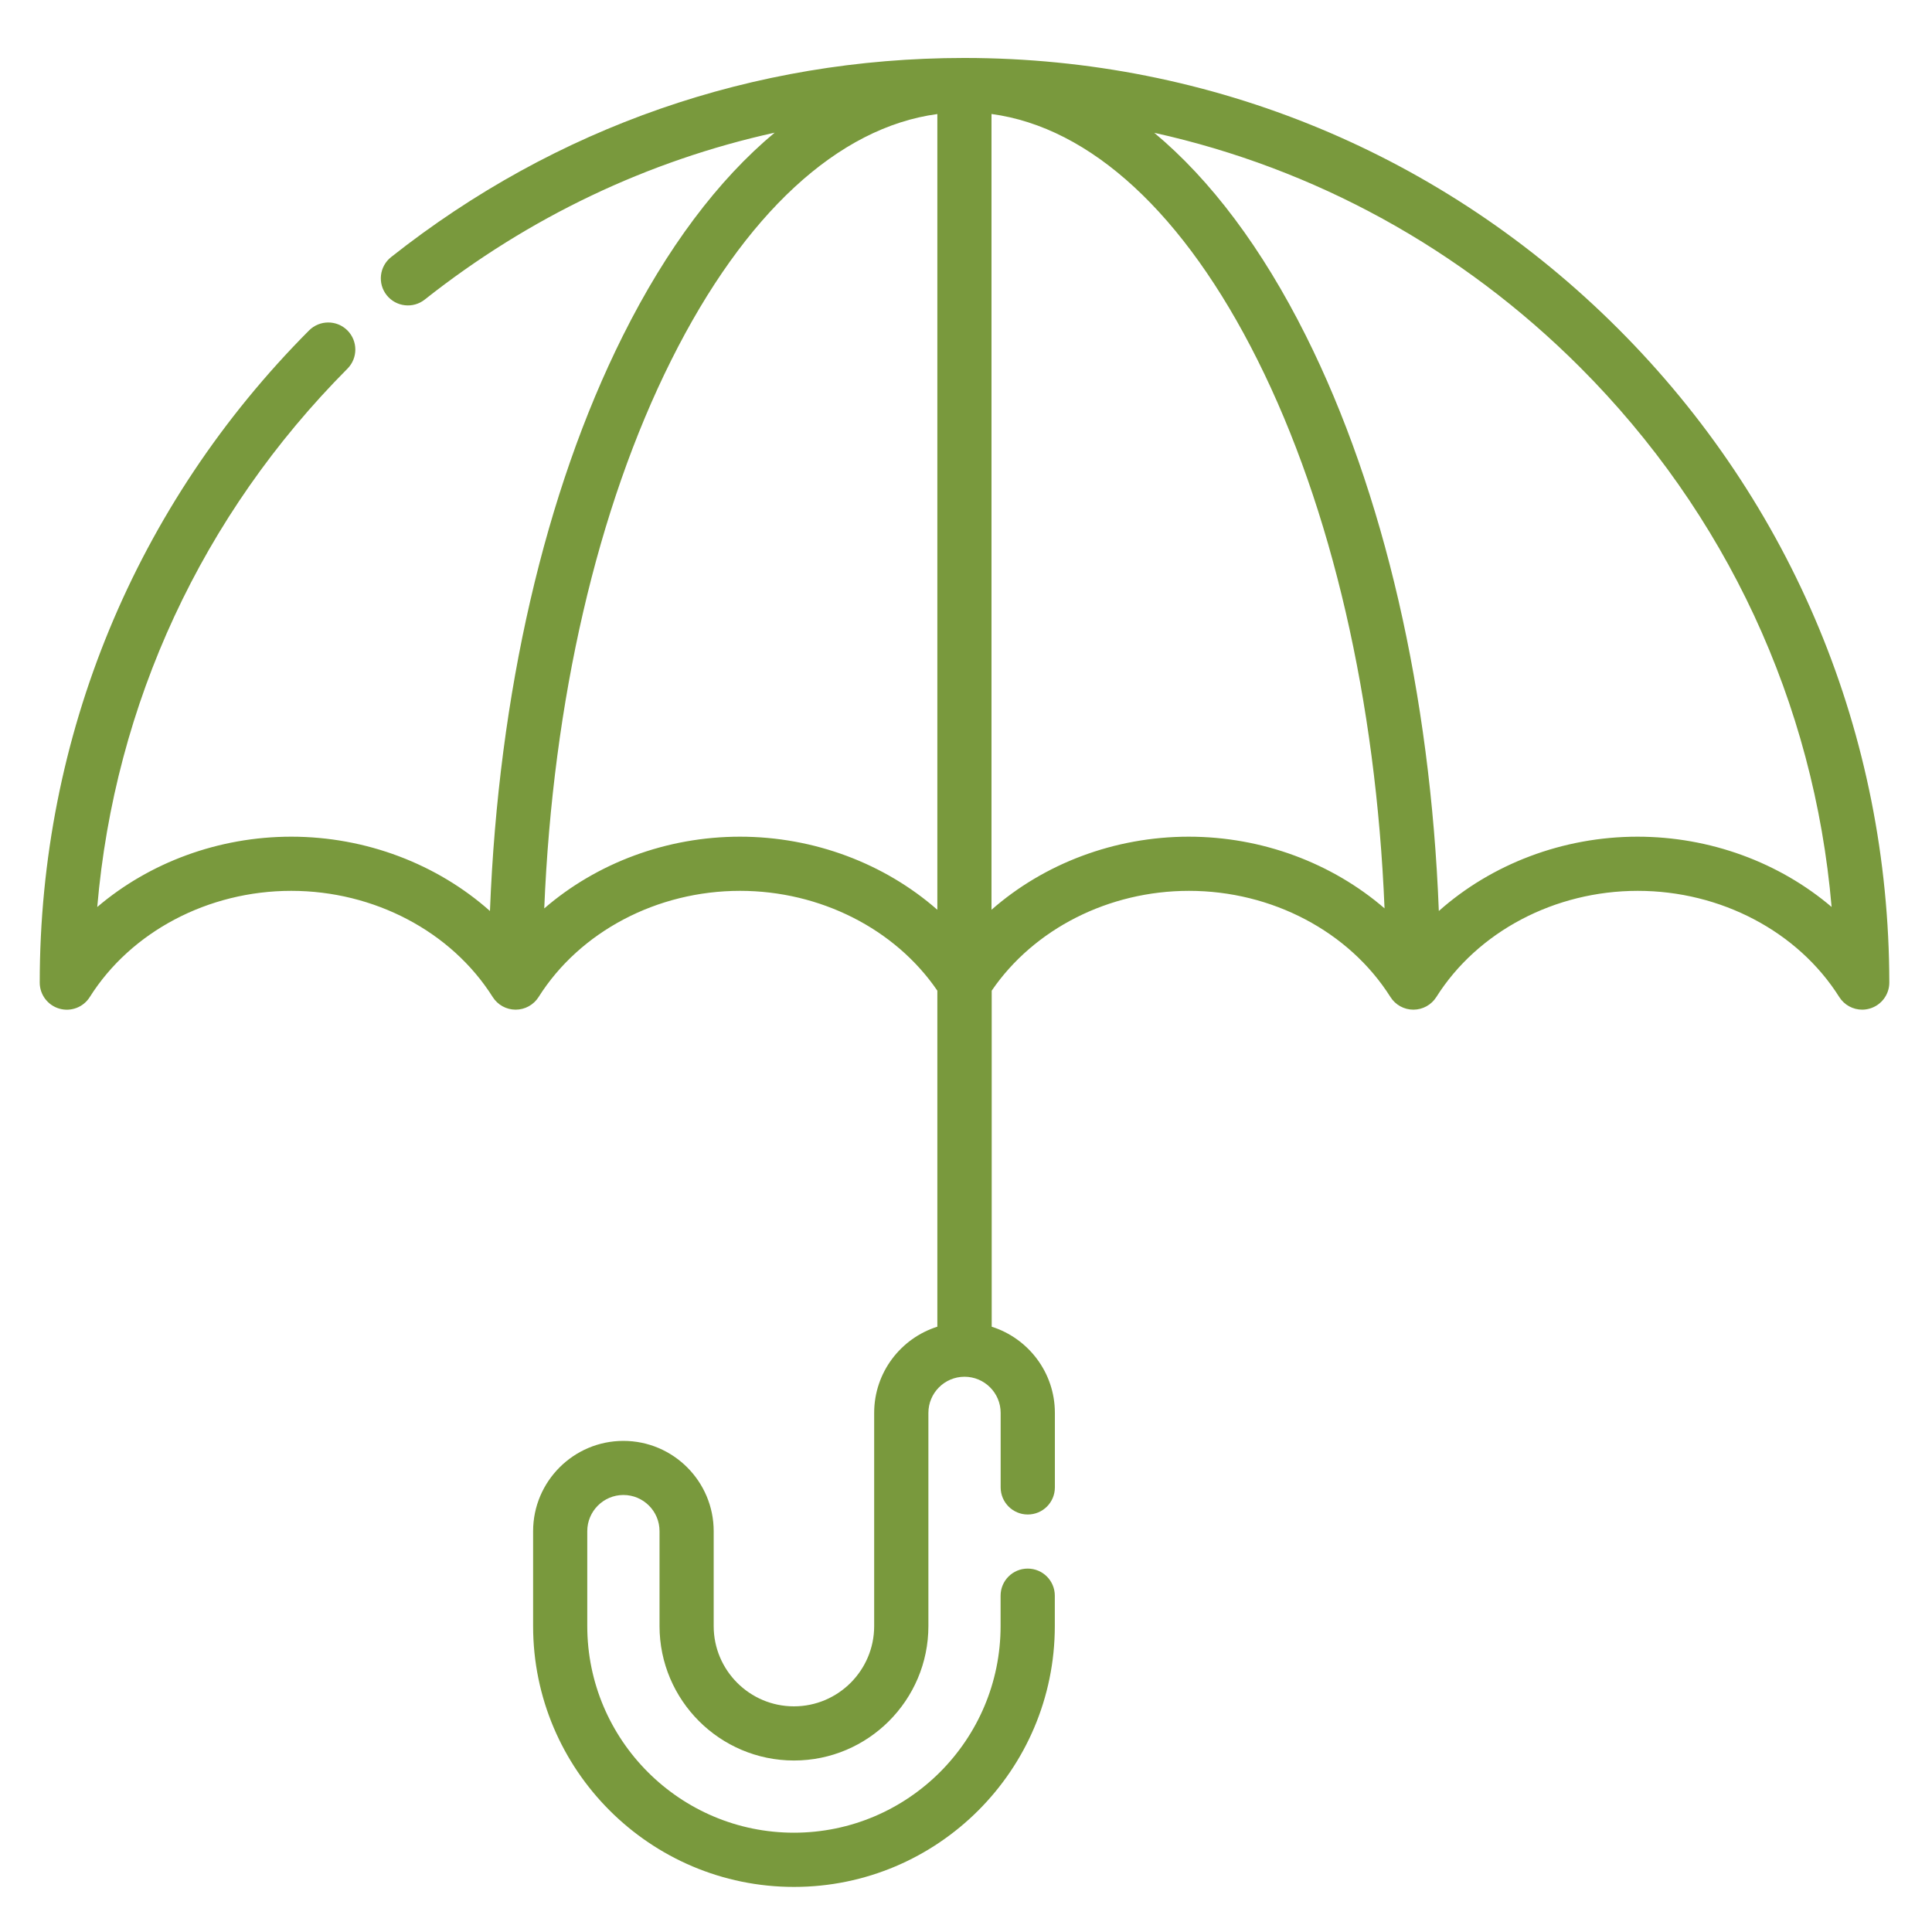 <?xml version="1.0" encoding="utf-8"?>
<!-- Generator: Adobe Illustrator 24.1.2, SVG Export Plug-In . SVG Version: 6.00 Build 0)  -->
<svg version="1.1" id="Layer_1" xmlns="http://www.w3.org/2000/svg" xmlns:xlink="http://www.w3.org/1999/xlink" x="0px" y="0px"
	 viewBox="0 0 300 300" style="enable-background:new 0 0 300 300;" xml:space="preserve">
<style type="text/css">
	.st0{fill:#79993D;}
</style>
<g>
	<path class="st0" d="M251.27,51.05C224.18,23.96,188.17,9.04,149.87,9c-0.04,0-0.08,0-0.12,0c-0.04,0-0.07,0-0.1,0
		c-32.63,0.02-63.38,10.71-88.92,30.92c-1.82,1.44-2.13,4.09-0.69,5.91c1.44,1.82,4.09,2.13,5.91,0.69
		c16.21-12.82,34.64-21.57,54.34-25.92c-8.77,7.3-16.76,17.91-23.57,31.54c-12.12,24.25-19.33,55.62-20.64,89.32
		c-8.19-7.28-19.24-11.54-30.85-11.54c-11.28,0-22.02,4.01-30.13,10.92c2.7-31.55,16.26-60.88,38.85-83.59
		c1.64-1.65,1.63-4.31-0.01-5.95c-1.65-1.64-4.31-1.63-5.95,0.01C21.02,78.4,6.17,114.37,6.17,152.58c0,1.87,1.24,3.52,3.04,4.04
		c1.8,0.52,3.73-0.21,4.73-1.8c6.41-10.17,18.4-16.49,31.28-16.49c12.89,0,24.87,6.32,31.29,16.49c0.77,1.22,2.11,1.96,3.56,1.96
		c1.44,0,2.79-0.74,3.56-1.96c6.41-10.17,18.4-16.49,31.28-16.49c12.46,0,24.09,5.91,30.64,15.5v52.18
		c-5.68,1.79-9.81,7.11-9.81,13.38v33.11c0,6.87-5.59,12.46-12.46,12.46c-6.87,0-12.46-5.59-12.46-12.46v-14.74
		c0-7.73-6.29-14.02-14.02-14.02c-7.73,0-14.02,6.29-14.02,14.02v14.74c0,22.33,18.17,40.5,40.51,40.5
		c22.33,0,40.5-18.17,40.5-40.51v-4.71c0-2.33-1.88-4.21-4.21-4.21s-4.21,1.88-4.21,4.21v4.71c0,17.7-14.39,32.09-32.09,32.09
		s-32.09-14.4-32.09-32.09v-14.74c0-3.09,2.52-5.61,5.61-5.61c3.09,0,5.61,2.51,5.61,5.61v14.74c0,11.51,9.36,20.88,20.88,20.88
		c11.51,0,20.87-9.37,20.87-20.88v-33.1c0-3.09,2.51-5.61,5.61-5.61c3.09,0,5.61,2.51,5.61,5.61v11.57c0,2.32,1.88,4.21,4.21,4.21
		s4.21-1.88,4.21-4.21v-11.57c0-6.27-4.13-11.58-9.81-13.38v-52.18c6.55-9.59,18.17-15.5,30.63-15.5c12.89,0,24.87,6.32,31.29,16.49
		c0.77,1.22,2.11,1.96,3.56,1.96c1.44,0,2.79-0.74,3.56-1.96c6.41-10.17,18.4-16.49,31.28-16.49c12.89,0,24.88,6.32,31.29,16.49
		c0.78,1.24,2.14,1.96,3.56,1.96c0.39,0,0.78-0.06,1.17-0.17c1.8-0.52,3.04-2.17,3.04-4.04C293.32,114.22,278.39,78.17,251.27,51.05
		L251.27,51.05z M114.9,129.92c-11.4,0-22.25,4.1-30.39,11.14c1.33-32.23,8.21-62.12,19.73-85.15
		c11.38-22.76,25.92-36.14,41.31-38.2v123.56C137.38,134.1,126.42,129.92,114.9,129.92L114.9,129.92z M184.59,129.92
		c-11.51,0-22.47,4.18-30.63,11.35V17.7c15.39,2.07,29.93,15.44,41.31,38.2c11.52,23.03,18.4,52.92,19.72,85.15
		C206.84,134.02,195.99,129.92,184.59,129.92L184.59,129.92z M254.27,129.92c-11.61,0-22.66,4.26-30.85,11.54
		c-1.3-33.69-8.51-65.07-20.64-89.32c-6.81-13.61-14.79-24.22-23.55-31.52c24.85,5.5,47.66,17.95,66.09,36.38
		c22.74,22.74,36.38,52.16,39.09,83.83C276.3,133.93,265.55,129.92,254.27,129.92L254.27,129.92z M254.27,129.92"/>
</g>
</svg>
